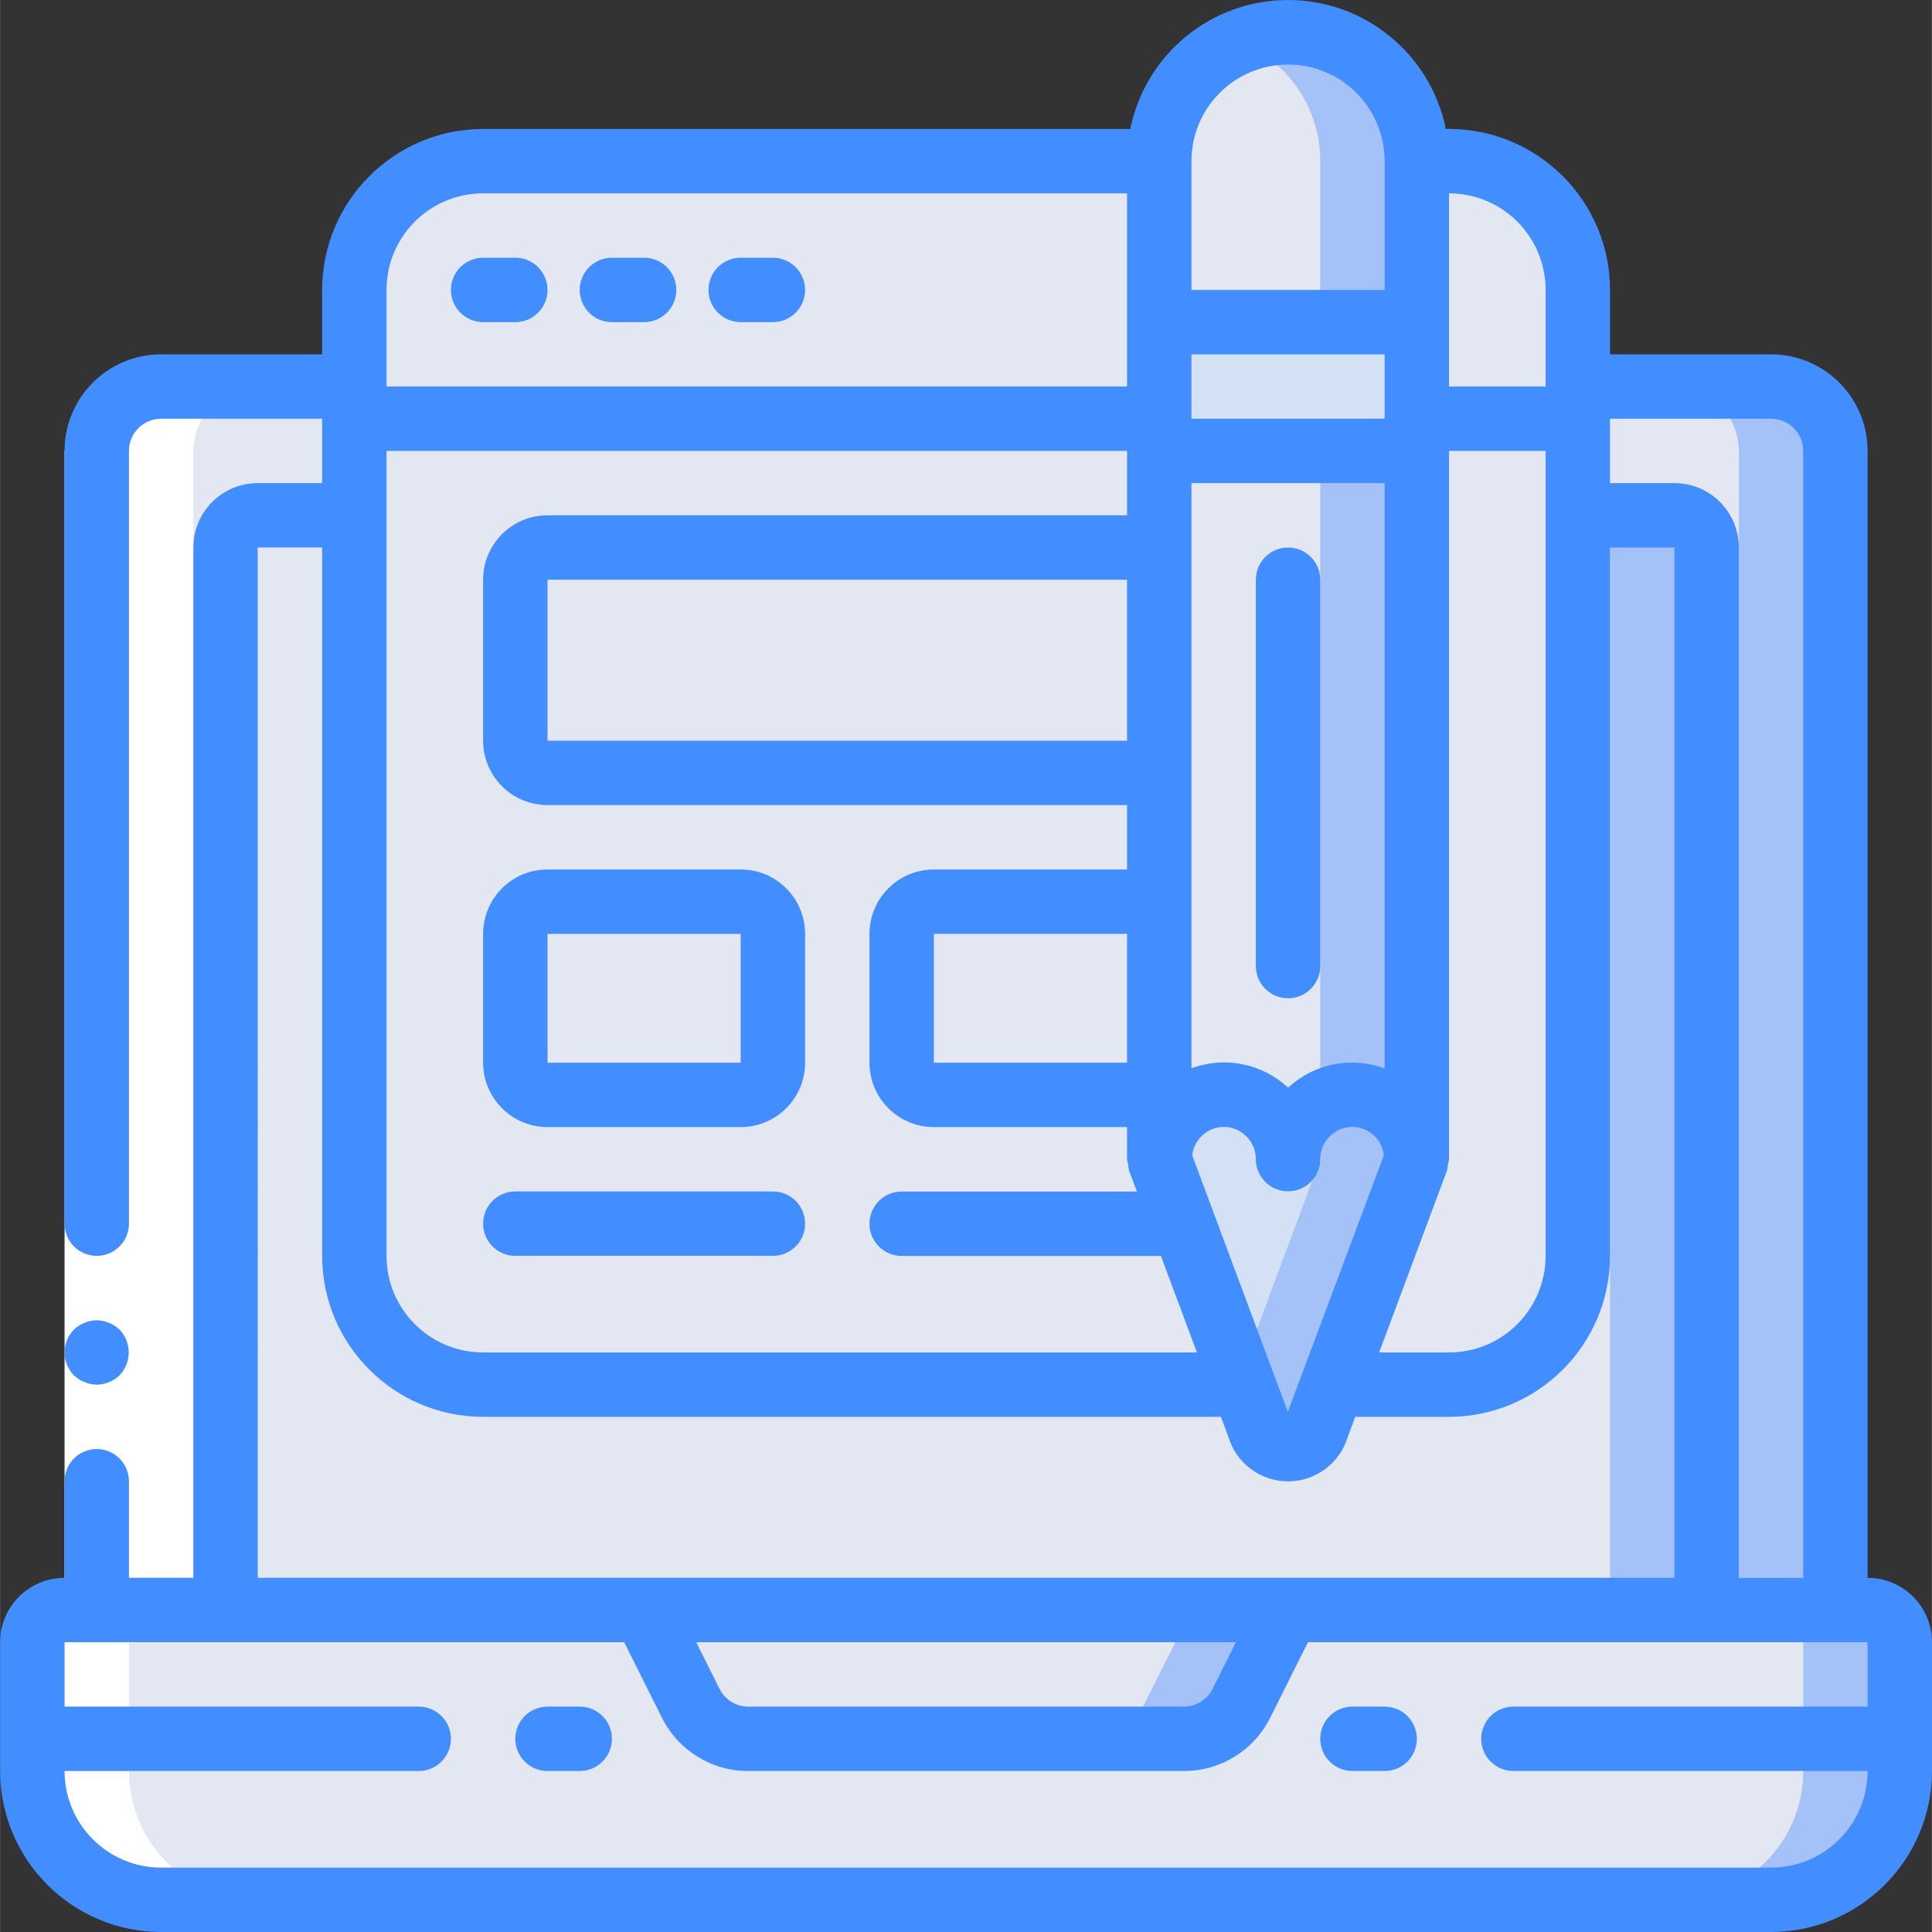 <svg height="512pt" viewBox="0 0 512 512.043" width="512pt" xmlns="http://www.w3.org/2000/svg"><rect x="0" y="0" width="512" height="512.043" fill="#333333" stroke="none"/><path d="m486.422 119.508v332.801h-460.801v-332.801c.027-9.414 7.652-17.035 17.066-17.066h426.668c9.414.031 17.039 7.652 17.066 17.066zm0 0" fill="#a4c2f7"/><path d="m460.82 119.508v332.801h-435.199v-332.801c.027-9.414 7.652-17.035 17.066-17.066h401.066c9.414.031 17.039 7.652 17.066 17.066zm0 0" fill="#e3e7f2"/><path d="m452.289 145.109v281.602h-392.535v-281.602c0-4.711 3.82-8.535 8.535-8.535h375.465c1.574-.02 3.117.426 4.438 1.281.445.285.875.598 1.281.938 1.785 1.613 2.809 3.91 2.816 6.316zm0 0" fill="#a4c2f7"/><path d="m426.688 145.109v281.602h-366.934v-281.602c0-4.711 3.82-8.535 8.535-8.535h349.867c1.57-.02 3.117.426 4.438 1.281.445.285.871.598 1.277.938 1.789 1.613 2.812 3.91 2.816 6.316zm0 0" fill="#e3e7f2"/><path d="m503.488 435.242v34.133c0 18.852-15.281 34.133-34.133 34.133h-426.668c-18.852 0-34.133-15.281-34.133-34.133v-34.133c0-4.711 3.82-8.531 8.535-8.531h477.863c4.715 0 8.535 3.82 8.535 8.531zm0 0" fill="#a4c2f7"/><path d="m477.887 435.242v34.133c0 18.852-15.281 34.133-34.133 34.133h-401.066c-18.852 0-34.133-15.281-34.133-34.133v-34.133c0-4.711 3.82-8.531 8.535-8.531h452.266c4.711 0 8.531 3.82 8.531 8.531zm0 0" fill="#e3e7f2"/><path d="m341.355 426.711-12.375 24.66c-2.883 5.801-8.797 9.469-15.273 9.473h-115.371c-6.477-.004-12.391-3.672-15.273-9.473l-12.375-24.66zm0 0" fill="#a4c2f7"/><path d="m315.754 426.711-12.371 24.66c-2.883 5.801-8.801 9.469-15.277 9.473h-89.77c-6.477-.004-12.391-3.672-15.273-9.473l-12.375-24.66zm0 0" fill="#e3e7f2"/><path d="m418.156 76.844v34.133h-324.27v-34.133c0-18.852 15.285-34.133 34.133-34.133h256c18.852 0 34.137 15.281 34.137 34.133zm0 0" fill="#e3e7f2"/><path d="m418.156 110.977v221.867c0 18.852-15.285 34.133-34.137 34.133h-256c-18.848 0-34.133-15.281-34.133-34.133v-221.867zm0 0" fill="#e3e7f2"/><path d="m307.223 68.309h68.266v68.266h-68.266zm0 0" fill="#d4e1f4"/><path d="m375.488 119.508v187.734c-.008-6.094-3.262-11.723-8.543-14.766-5.277-3.047-11.781-3.043-17.059.004-1.625.93-3.07 2.145-4.266 3.582-2.742 3.082-4.262 7.059-4.266 11.18-.027-7.762-5.285-14.527-12.801-16.469-1.383-.414-2.824-.613-4.266-.598-9.09.105-16.543 7.227-17.066 16.301v-186.969zm0 0" fill="#a4c2f7"/><path d="m349.887 119.508v187.734c-.094-9.383-7.68-16.969-17.066-17.066-1.441-.016-2.883.184-4.266.598-7.516 1.941-12.773 8.707-12.801 16.469-.004-4.121-1.523-8.098-4.266-11.18-1.195-1.438-2.641-2.652-4.266-3.582v-172.973zm0 0" fill="#e3e7f2"/><path d="m375.488 42.711v42.664h-68.266v-42.664c.016-9.051 3.602-17.73 9.984-24.152 3.258-3.191 7.117-5.715 11.348-7.422 4.047-1.723 8.402-2.594 12.801-2.562 18.852 0 34.133 15.285 34.133 34.137zm0 0" fill="#a4c2f7"/><path d="m349.887 42.711v42.664h-42.664v-42.664c.016-9.051 3.602-17.73 9.984-24.152 3.258-3.191 7.117-5.715 11.348-7.422 12.906 5.164 21.355 17.672 21.332 31.574zm0 0" fill="#e3e7f2"/><path d="m375.488 307.242-26.367 70.742c-.879 3.574-4.086 6.09-7.766 6.09-3.684 0-6.887-2.516-7.766-6.09l-5.035-13.484-21.332-57.258c.098-9.383 7.68-16.969 17.066-17.066 1.441-.016 2.883.184 4.266.598 7.516 1.941 12.773 8.707 12.801 16.469.098-9.383 7.68-16.969 17.066-17.066 9.414.027 17.039 7.652 17.066 17.066zm0 0" fill="#a4c2f7"/><path d="m349.887 307.242-21.332 57.258-21.332-57.258c.004-4.121 1.523-8.098 4.266-11.18 2.527 2.875 4.027 6.508 4.266 10.328.422-7.434 5.594-13.746 12.801-15.617 1.383-.414 2.824-.613 4.266-.598 9.387.098 16.973 7.684 17.066 17.066zm0 0" fill="#d4e1f4"/><path d="m8.555 469.375c0 18.852 15.281 34.133 34.133 34.133h25.602c-18.852 0-34.133-15.281-34.133-34.133v-34.133c0-4.711 3.82-8.531 8.531-8.531h8.535v-307.203c.027-9.414 7.652-17.035 17.066-17.066h-25.602c-9.414.031-17.039 7.652-17.066 17.066v307.203h-8.531c-4.715 0-8.535 3.82-8.535 8.531zm0 0" fill="#fff"/><path d="m17.09 426.684v-307.199h17.066v307.199zm0 0" fill="#fff"/><g fill="#428dff"><path d="m22.379 366.277c.48.246 1 .418 1.535.504.562.105 1.133.172 1.707.195 2.262-.031 4.426-.914 6.059-2.477 3.215-3.395 3.215-8.711 0-12.105-.816-.773-1.77-1.383-2.816-1.793-1.023-.441-2.125-.676-3.242-.691-2.258.035-4.422.922-6.059 2.484-3.301 3.359-3.301 8.746 0 12.105l1.281 1.035c.477.312.992.562 1.535.742zm0 0"/><path d="m494.953 418.176v-298.668c0-14.137-11.461-25.598-25.598-25.598h-42.668v-17.066c-.027-23.555-19.113-42.641-42.668-42.668h-.852c-4.039-19.887-21.523-34.176-41.812-34.176-20.293 0-37.777 14.289-41.812 34.176h-171.523c-23.551.027-42.637 19.113-42.664 42.668v17.066h-42.668c-14.137 0-25.598 11.461-25.598 25.598v204.801c0 4.715 3.82 8.535 8.531 8.535 4.715 0 8.535-3.82 8.535-8.535v-204.801c0-4.711 3.82-8.531 8.531-8.531h42.668v17.066h-17.066c-9.426 0-17.066 7.641-17.066 17.066v273.066h-17.066v-25.602c0-4.711-3.82-8.531-8.535-8.531-4.711 0-8.531 3.82-8.531 8.531v25.602c-9.426 0-17.07 7.641-17.07 17.066v34.133c.031 23.555 19.117 42.641 42.668 42.668h426.668c23.551-.027 42.637-19.113 42.664-42.668v-34.133c0-9.426-7.641-17.066-17.066-17.066zm-25.598-307.199c4.711 0 8.531 3.82 8.531 8.531v298.668h-17.066v-273.066c0-9.426-7.641-17.066-17.066-17.066h-17.066v-17.066zm-366.934 8.531h196.266v17.066h-153.598c-9.426 0-17.07 7.645-17.07 17.07v42.664c0 9.426 7.645 17.066 17.07 17.066h153.598v17.066h-51.199c-9.426 0-17.066 7.641-17.066 17.066v34.137c0 9.426 7.641 17.066 17.066 17.066h51.199v8.531c.055.48.152.953.289 1.418.031.527.109 1.051.242 1.562l2.082 5.578h-62.348c-4.711 0-8.531 3.82-8.531 8.535 0 4.711 3.82 8.531 8.531 8.531h68.27c.145 0 .262-.074.41-.086l9.574 25.66h-189.188c-14.137 0-25.598-11.461-25.598-25.598zm238.934 168.75c-6.875-6.422-16.785-8.406-25.602-5.121v-155.094h51.199v155.129c-8.812-3.285-18.727-1.301-25.598 5.117zm-42.668-6.613h-51.199v-34.137h51.199zm0-85.336h-153.598v-42.664h153.598zm68.266-85.332h-51.199v-17.066h51.199zm-50.992 195.242c.453-4.266 4.035-7.516 8.328-7.551 4.711 0 8.531 3.82 8.531 8.531 0 4.715 3.82 8.535 8.535 8.535 4.711 0 8.531-3.82 8.531-8.535 0-4.711 3.82-8.531 8.535-8.531 4.281.035 7.859 3.27 8.328 7.523l-25.453 68.004zm67.531 3.977c.129-.508.211-1.027.238-1.555.141-.469.238-.953.289-1.441v-187.691h25.602v213.336c0 14.137-11.461 25.598-25.602 25.598h-18.516zm26.129-233.352v25.598h-25.602v-51.199c14.141 0 25.602 11.461 25.602 25.602zm-68.266-59.734c14.137 0 25.598 11.461 25.598 25.602v34.133h-51.199v-34.133c0-14.141 11.461-25.602 25.602-25.602zm-238.934 59.734c0-14.141 11.461-25.602 25.598-25.602h170.668v51.199h-196.266zm-34.133 68.266h17.066v187.734c.027 23.551 19.113 42.637 42.664 42.664h195.543l2.016 5.402c2.117 6.945 8.523 11.695 15.785 11.695s13.668-4.75 15.785-11.695l2-5.402h24.871c23.555-.027 42.641-19.113 42.668-42.664v-187.734h17.066v273.066h-375.465zm259.258 290.133-6.176 12.348c-1.445 2.891-4.398 4.719-7.629 4.719h-115.441c-3.23 0-6.184-1.828-7.629-4.719l-6.176-12.348zm141.809 59.734h-426.668c-14.137 0-25.598-11.461-25.598-25.602h93.863c4.715 0 8.535-3.82 8.535-8.531 0-4.715-3.82-8.535-8.535-8.535h-93.863v-17.066h148.324l9.992 19.977c4.309 8.699 13.191 14.188 22.895 14.156h115.441c9.703.031 18.582-5.457 22.895-14.156l9.992-19.977h148.324v17.066h-93.863c-4.715 0-8.535 3.82-8.535 8.535 0 4.711 3.82 8.531 8.535 8.531h93.863c0 14.141-11.461 25.602-25.598 25.602zm0 0"/><path d="m153.621 452.309h-8.531c-4.715 0-8.535 3.82-8.535 8.535 0 4.711 3.82 8.531 8.535 8.531h8.531c4.715 0 8.535-3.82 8.535-8.531 0-4.715-3.82-8.535-8.535-8.535zm0 0"/><path d="m366.953 452.309h-8.531c-4.715 0-8.535 3.82-8.535 8.535 0 4.711 3.82 8.531 8.535 8.531h8.531c4.715 0 8.535-3.82 8.535-8.531 0-4.715-3.82-8.535-8.535-8.535zm0 0"/><path d="m136.555 68.309h-8.535c-4.711 0-8.531 3.82-8.531 8.535 0 4.711 3.82 8.531 8.531 8.531h8.535c4.711 0 8.535-3.82 8.535-8.531 0-4.715-3.824-8.535-8.535-8.535zm0 0"/><path d="m170.688 68.309h-8.531c-4.715 0-8.535 3.82-8.535 8.535 0 4.711 3.82 8.531 8.535 8.531h8.531c4.715 0 8.535-3.82 8.535-8.531 0-4.715-3.82-8.535-8.535-8.535zm0 0"/><path d="m204.82 68.309h-8.531c-4.715 0-8.535 3.82-8.535 8.535 0 4.711 3.82 8.531 8.535 8.531h8.531c4.715 0 8.535-3.82 8.535-8.531 0-4.715-3.82-8.535-8.535-8.535zm0 0"/><path d="m341.355 145.109c-4.715 0-8.535 3.82-8.535 8.535v102.398c0 4.711 3.82 8.531 8.535 8.531 4.711 0 8.531-3.82 8.531-8.531v-102.398c0-4.715-3.82-8.535-8.531-8.535zm0 0"/><path d="m145.09 298.711h51.199c9.426 0 17.066-7.641 17.066-17.066v-34.137c0-9.426-7.641-17.066-17.066-17.066h-51.199c-9.426 0-17.07 7.641-17.07 17.066v34.137c0 9.426 7.645 17.066 17.07 17.066zm0-51.203h51.199v34.137h-51.199zm0 0"/><path d="m136.555 332.844h68.266c4.715 0 8.535-3.82 8.535-8.535 0-4.711-3.82-8.531-8.535-8.531h-68.266c-4.711 0-8.535 3.82-8.535 8.531 0 4.715 3.824 8.535 8.535 8.535zm0 0"/></g></svg>